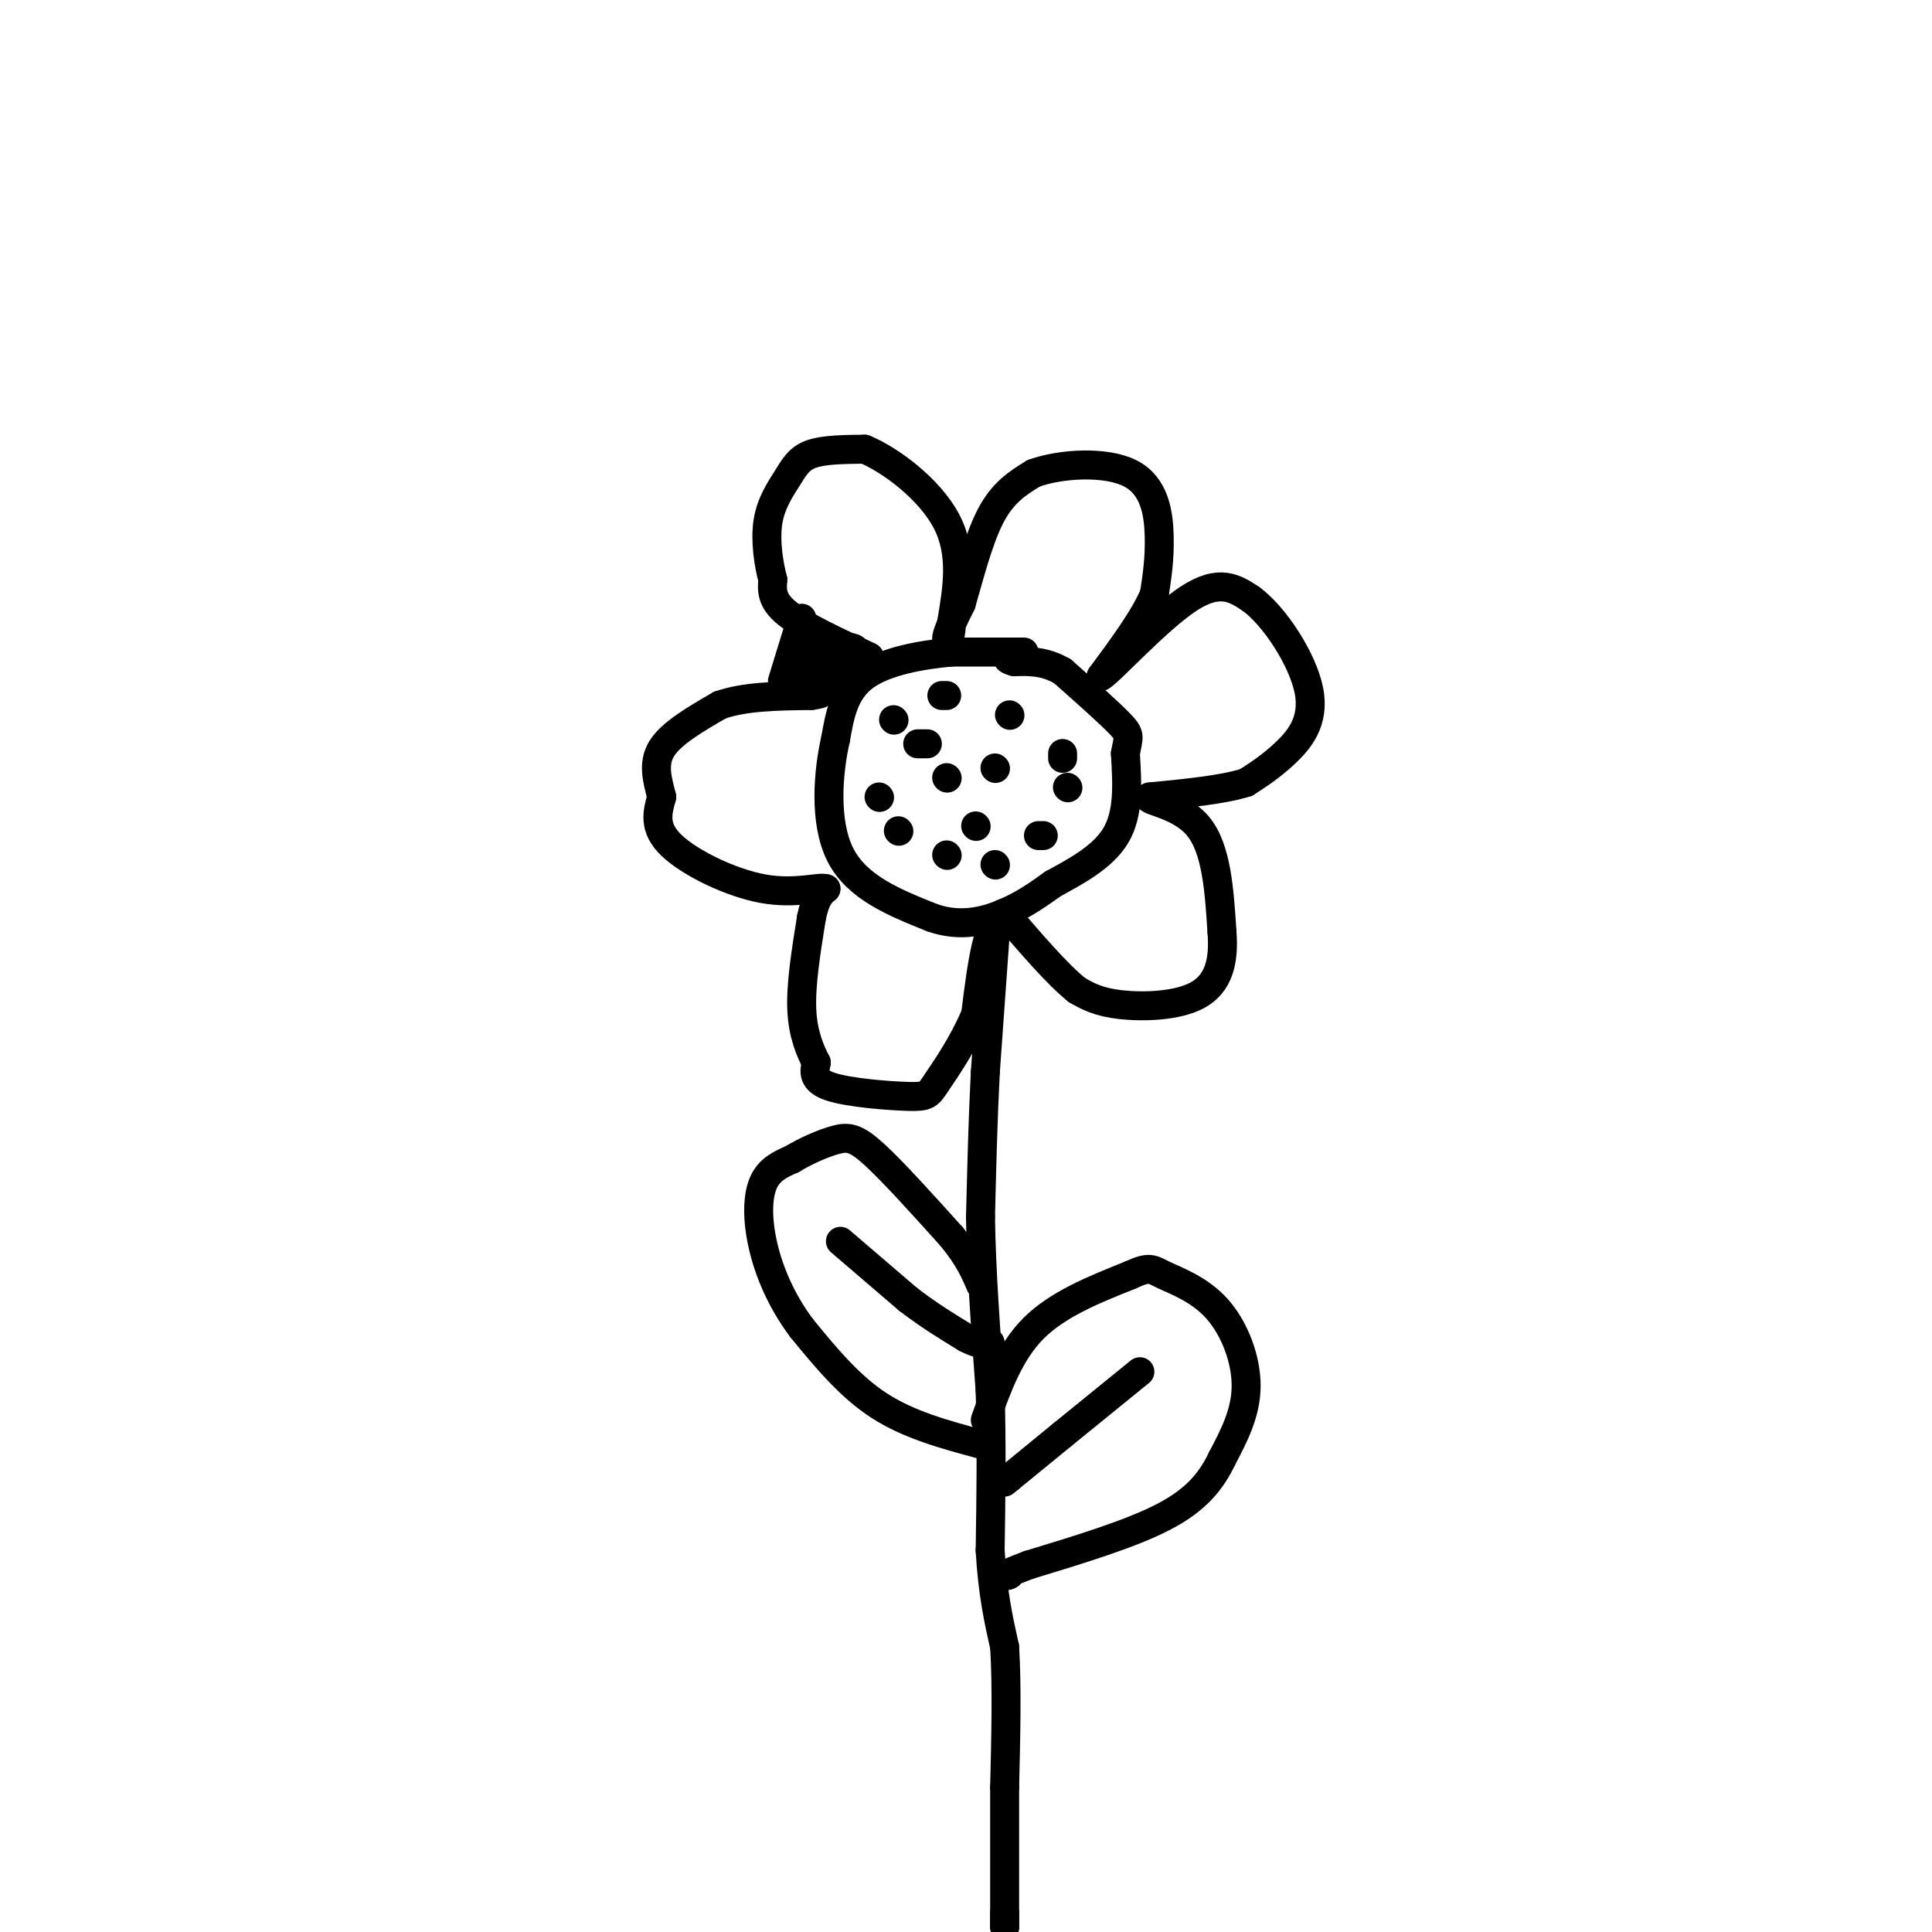 <svg viewBox='0 0 400 400' version='1.1' xmlns='http://www.w3.org/2000/svg' xmlns:xlink='http://www.w3.org/1999/xlink'><g fill='none' stroke='rgb(0,0,0)' stroke-width='6' stroke-linecap='round' stroke-linejoin='round'><path d='M212,135c0.000,0.000 -15.000,0.000 -15,0'/><path d='M197,135c-6.067,0.533 -13.733,1.867 -18,5c-4.267,3.133 -5.133,8.067 -6,13'/><path d='M173,153c-1.556,6.778 -2.444,17.222 1,24c3.444,6.778 11.222,9.889 19,13'/><path d='M193,190c5.844,2.067 10.956,0.733 15,-1c4.044,-1.733 7.022,-3.867 10,-6'/><path d='M218,183c4.356,-2.400 10.244,-5.400 13,-10c2.756,-4.600 2.378,-10.800 2,-17'/><path d='M233,156c0.622,-3.489 1.178,-3.711 -1,-6c-2.178,-2.289 -7.089,-6.644 -12,-11'/><path d='M220,139c-3.667,-2.167 -6.833,-2.083 -10,-2'/><path d='M210,137c-1.833,-0.500 -1.417,-0.750 -1,-1'/><path d='M180,136c-6.833,-3.167 -13.667,-6.333 -17,-9c-3.333,-2.667 -3.167,-4.833 -3,-7'/><path d='M160,120c-0.888,-3.332 -1.609,-8.161 -1,-12c0.609,-3.839 2.549,-6.687 4,-9c1.451,-2.313 2.415,-4.089 5,-5c2.585,-0.911 6.793,-0.955 11,-1'/><path d='M179,93c5.444,2.244 13.556,8.356 17,15c3.444,6.644 2.222,13.822 1,21'/><path d='M197,129c-0.200,4.244 -1.200,4.356 -1,3c0.200,-1.356 1.600,-4.178 3,-7'/><path d='M199,125c1.400,-4.689 3.400,-12.911 6,-18c2.600,-5.089 5.800,-7.044 9,-9'/><path d='M214,98c5.548,-2.024 14.917,-2.583 20,0c5.083,2.583 5.881,8.310 6,13c0.119,4.690 -0.440,8.345 -1,12'/><path d='M239,123c-2.000,4.833 -6.500,10.917 -11,17'/><path d='M228,140c1.711,-0.911 11.489,-11.689 18,-16c6.511,-4.311 9.756,-2.156 13,0'/><path d='M259,124c4.929,3.595 10.750,12.583 12,19c1.250,6.417 -2.071,10.262 -5,13c-2.929,2.738 -5.464,4.369 -8,6'/><path d='M258,162c-4.667,1.500 -12.333,2.250 -20,3'/><path d='M238,165c-1.111,0.822 6.111,1.378 10,6c3.889,4.622 4.444,13.311 5,22'/><path d='M253,193c0.488,6.190 -0.792,10.667 -5,13c-4.208,2.333 -11.345,2.524 -16,2c-4.655,-0.524 -6.827,-1.762 -9,-3'/><path d='M223,205c-4.000,-3.167 -9.500,-9.583 -15,-16'/><path d='M208,189c-3.500,0.833 -4.750,10.917 -6,21'/><path d='M202,210c-2.622,6.222 -6.177,11.276 -8,14c-1.823,2.724 -1.914,3.118 -6,3c-4.086,-0.118 -12.167,-0.748 -16,-2c-3.833,-1.252 -3.416,-3.126 -3,-5'/><path d='M169,220c-1.222,-2.378 -2.778,-5.822 -3,-11c-0.222,-5.178 0.889,-12.089 2,-19'/><path d='M168,190c0.833,-4.167 1.917,-5.083 3,-6'/><path d='M171,184c-1.369,-0.512 -6.292,1.208 -13,0c-6.708,-1.208 -15.202,-5.345 -19,-9c-3.798,-3.655 -2.899,-6.827 -2,-10'/><path d='M137,165c-0.844,-3.378 -1.956,-6.822 0,-10c1.956,-3.178 6.978,-6.089 12,-9'/><path d='M149,146c5.167,-1.833 12.083,-1.917 19,-2'/><path d='M168,144c3.333,-0.500 2.167,-0.750 1,-1'/><path d='M169,143c-1.222,-1.133 -4.778,-3.467 -5,-5c-0.222,-1.533 2.889,-2.267 6,-3'/><path d='M170,135c3.083,-0.893 7.792,-1.625 7,0c-0.792,1.625 -7.083,5.607 -9,7c-1.917,1.393 0.542,0.196 3,-1'/><path d='M166,128c0.000,0.000 -4.000,13.000 -4,13'/><path d='M190,154c0.000,0.000 2.000,0.000 2,0'/><path d='M220,156c0.000,0.000 0.000,1.000 0,1'/><path d='M202,171c0.000,0.000 0.100,0.100 0.1,0.1'/><path d='M209,148c0.000,0.000 0.100,0.100 0.1,0.1'/><path d='M186,172c0.000,0.000 0.100,0.100 0.1,0.1'/><path d='M215,173c0.000,0.000 1.000,0.000 1,0'/><path d='M206,159c0.000,0.000 0.100,0.100 0.1,0.1'/><path d='M195,144c0.000,0.000 1.000,0.000 1,0'/><path d='M185,149c0.000,0.000 0.100,0.100 0.1,0.1'/><path d='M182,165c0.000,0.000 0.100,0.100 0.1,0.1'/><path d='M196,161c0.000,0.000 0.100,0.100 0.1,0.1'/><path d='M221,163c0.000,0.000 0.100,0.100 0.1,0.1'/><path d='M196,177c0.000,0.000 0.100,0.100 0.1,0.1'/><path d='M206,179c0.000,0.000 0.100,0.100 0.1,0.1'/><path d='M206,194c0.000,0.000 -2.000,28.000 -2,28'/><path d='M204,222c-0.500,9.667 -0.750,19.833 -1,30'/><path d='M203,252c0.167,11.000 1.083,23.500 2,36'/><path d='M205,288c0.333,11.500 0.167,22.250 0,33'/><path d='M205,321c0.500,8.833 1.750,14.417 3,20'/><path d='M208,341c0.500,8.167 0.250,18.583 0,29'/><path d='M208,370c0.000,9.667 0.000,19.333 0,29'/><path d='M208,399c0.000,0.000 0.000,-3.000 0,-3'/><path d='M203,299c-7.417,-2.000 -14.833,-4.000 -21,-8c-6.167,-4.000 -11.083,-10.000 -16,-16'/><path d='M166,275c-4.214,-5.607 -6.750,-11.625 -8,-17c-1.250,-5.375 -1.214,-10.107 0,-13c1.214,-2.893 3.607,-3.946 6,-5'/><path d='M164,240c2.679,-1.655 6.375,-3.292 9,-4c2.625,-0.708 4.179,-0.488 8,3c3.821,3.488 9.911,10.244 16,17'/><path d='M197,256c3.667,4.500 4.833,7.250 6,10'/><path d='M204,294c2.500,-7.000 5.000,-14.000 10,-19c5.000,-5.000 12.500,-8.000 20,-11'/><path d='M234,264c4.124,-1.919 4.435,-1.215 7,0c2.565,1.215 7.383,2.943 11,7c3.617,4.057 6.033,10.445 6,16c-0.033,5.555 -2.517,10.278 -5,15'/><path d='M253,302c-2.200,4.556 -5.200,8.444 -12,12c-6.800,3.556 -17.400,6.778 -28,10'/><path d='M213,324c-5.333,2.000 -4.667,2.000 -4,2'/><path d='M209,326c-0.667,0.333 -0.333,0.167 0,0'/><path d='M236,284c0.000,0.000 -16.000,13.000 -16,13'/><path d='M220,297c-4.500,3.667 -7.750,6.333 -11,9'/><path d='M209,306c-1.833,1.500 -0.917,0.750 0,0'/><path d='M174,257c0.000,0.000 14.000,12.000 14,12'/><path d='M188,269c4.333,3.333 8.167,5.667 12,8'/><path d='M200,277c2.833,1.500 3.917,1.250 5,1'/></g>
</svg>